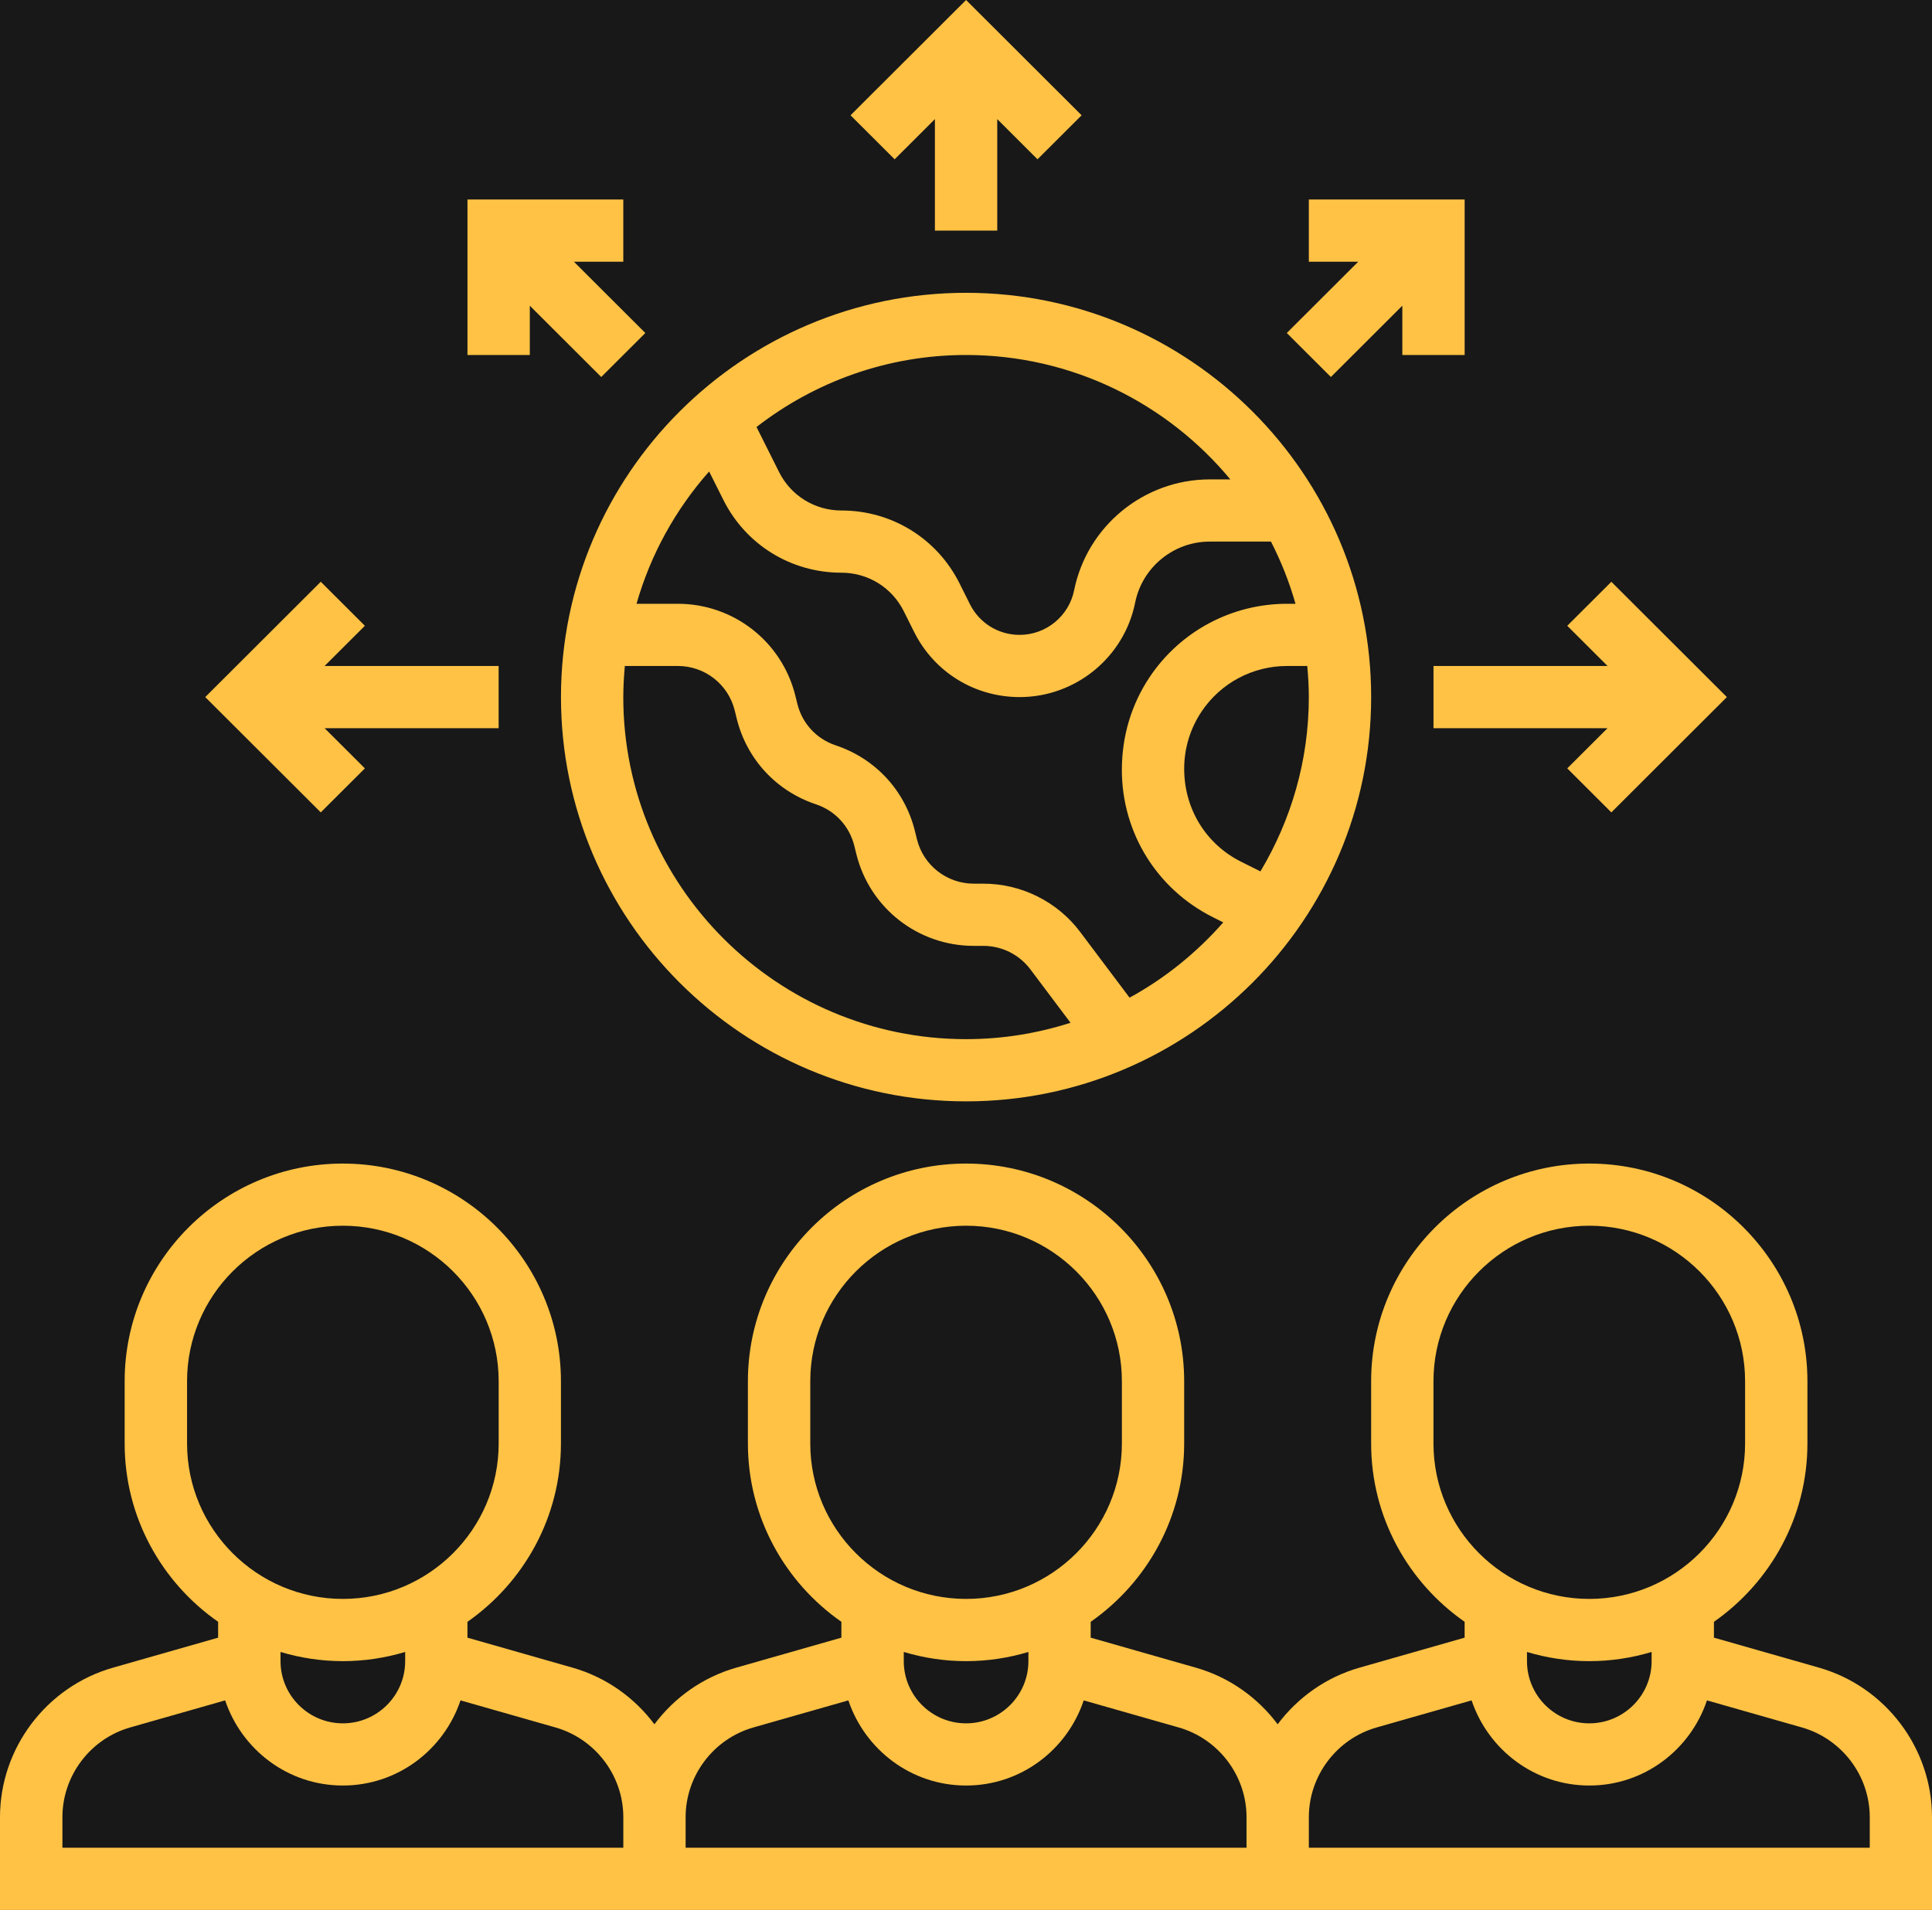 <svg xmlns="http://www.w3.org/2000/svg" width="89" height="88" viewBox="0 0 89 88">
    <g fill="none" fill-rule="evenodd">
        <g>
            <path fill="#181818" d="M0 0H938V3000H0z" transform="translate(-414, -214)"/>
            <g fill="#FFC245" fill-rule="nonzero">
                <g>
                    <path d="M83.8 76.838l-4.846-1.383v-.73c2.599-1.817 4.307-4.822 4.307-8.218v-2.866c0-5.53-4.508-10.03-10.049-10.03-5.541 0-10.049 4.499-10.049 10.03v2.866c0 3.4 1.708 6.405 4.307 8.217v.731l-4.845 1.383c-1.543.44-2.85 1.38-3.768 2.608-.919-1.229-2.225-2.167-3.769-2.608l-4.844-1.383v-.73c2.598-1.817 4.306-4.822 4.306-8.218v-2.866c0-5.53-4.507-10.03-10.049-10.03-5.541 0-10.048 4.499-10.048 10.03v2.866c0 3.4 1.708 6.405 4.306 8.217v.731l-4.845 1.383c-1.543.44-2.85 1.38-3.768 2.608-.919-1.229-2.225-2.167-3.768-2.608l-4.845-1.383v-.73c2.598-1.817 4.307-4.822 4.307-8.218v-2.866c0-5.53-4.508-10.03-10.05-10.03-5.54 0-10.048 4.499-10.048 10.03v2.866c0 3.4 1.708 6.405 4.306 8.217v.731l-4.844 1.383C2.139 77.712 0 80.546 0 83.726V88h89v-4.274c0-3.18-2.139-6.014-5.204-6.888h.003zm-13.458-.724c.911.273 1.873.423 2.87.423.998 0 1.96-.15 2.872-.423v.423c0 1.58-1.289 2.866-2.871 2.866-1.583 0-2.871-1.286-2.871-2.866v-.423zm-4.307-9.607V63.64c0-3.951 3.22-7.165 7.178-7.165 3.958 0 7.177 3.214 7.177 7.165v2.866c0 3.95-3.219 7.164-7.177 7.164-3.959 0-7.178-3.213-7.178-7.164zm-24.402 9.607c.911.273 1.873.423 2.87.423.998 0 1.96-.15 2.872-.423v.423c0 1.58-1.289 2.866-2.871 2.866-1.583 0-2.871-1.286-2.871-2.866v-.423zm-4.307-9.607V63.64c0-3.951 3.22-7.165 7.178-7.165 3.958 0 7.177 3.214 7.177 7.165v2.866c0 3.95-3.22 7.164-7.177 7.164-3.959 0-7.178-3.213-7.178-7.164zm-24.403 9.607c.912.273 1.874.423 2.871.423.998 0 1.96-.15 2.871-.423v.423c0 1.58-1.288 2.866-2.87 2.866-1.583 0-2.872-1.286-2.872-2.866v-.423zm-4.306-9.607V63.64c0-3.951 3.219-7.165 7.177-7.165 3.959 0 7.178 3.214 7.178 7.165v2.866c0 3.95-3.22 7.164-7.178 7.164-3.958 0-7.177-3.213-7.177-7.164zm20.097 18.626H2.875v-1.407c0-1.91 1.285-3.611 3.122-4.134l4.375-1.247c.764 2.271 2.892 3.923 5.422 3.923s4.658-1.652 5.42-3.923l4.374 1.247c1.84.526 3.126 2.224 3.126 4.134v1.407zm28.71 0h-25.84v-1.407c0-1.91 1.285-3.611 3.123-4.134l4.374-1.247c.765 2.271 2.893 3.923 5.423 3.923 2.53 0 4.658-1.652 5.419-3.923l4.374 1.247c1.841.526 3.126 2.224 3.126 4.134v1.407zm28.71 0h-25.84v-1.407c0-1.91 1.285-3.611 3.123-4.134l4.374-1.247c.765 2.271 2.893 3.923 5.423 3.923 2.53 0 4.658-1.652 5.419-3.923l4.374 1.247c1.841.526 3.126 2.224 3.126 4.134v1.407zM44.503 50.745c10.289 0 18.661-8.358 18.661-18.627 0-10.27-8.373-18.627-18.66-18.627-10.29 0-18.662 8.357-18.662 18.627s8.373 18.627 18.661 18.627zm-15.79-18.627c0-.484.028-.96.071-1.433h2.44c1.242 0 2.319.838 2.62 2.042l.1.405c.464 1.855 1.824 3.32 3.643 3.926.88.293 1.54 1.003 1.766 1.905l.1.405c.621 2.479 2.843 4.213 5.405 4.213h.445c.847 0 1.65.401 2.16 1.078l1.852 2.465c-1.518.487-3.133.755-4.812.755-8.707 0-15.791-7.07-15.791-15.762zm29.351 8.031l-.89-.444c-1.618-.81-2.623-2.429-2.623-4.288 0-.939.276-1.845.797-2.626.879-1.318 2.354-2.106 3.944-2.106h.929c.043.473.072.95.072 1.433 0 2.937-.822 5.674-2.229 8.031zm-1.388-18.061h-.948c-3.025 0-5.652 2.15-6.248 5.112-.24 1.189-1.296 2.052-2.508 2.052-.977 0-1.852-.54-2.29-1.411l-.481-.964c-1.037-2.07-3.122-3.356-5.44-3.356-1.224 0-2.326-.68-2.871-1.77l-1.041-2.077c2.673-2.071 6.015-3.318 9.654-3.318 4.891 0 9.273 2.236 12.173 5.732zm-24.01-.365l.657 1.31c1.034 2.068 3.119 3.354 5.437 3.354 1.224 0 2.326.68 2.871 1.77l.481.963c.926 1.852 2.789 2.998 4.86 2.998 2.576 0 4.815-1.83 5.321-4.356.327-1.626 1.77-2.808 3.431-2.808h2.825c.466.91.847 1.866 1.13 2.865h-.387c-2.552 0-4.92 1.265-6.335 3.382-.836 1.254-1.277 2.712-1.277 4.27 0 2.894 1.611 5.499 4.206 6.795l.466.233c-1.223 1.39-2.677 2.572-4.317 3.468L49.76 42.94c-1.044-1.394-2.71-2.225-4.454-2.225h-.445c-1.241 0-2.318-.838-2.62-2.042l-.1-.405c-.463-1.855-1.823-3.32-3.643-3.926-.879-.293-1.54-1.003-1.765-1.905l-.1-.405c-.625-2.479-2.847-4.213-5.409-4.213h-1.902c.653-2.289 1.809-4.36 3.345-6.096zM43.068 5.488L43.068 10.625 45.939 10.625 45.939 5.488 47.794 7.34 49.826 5.312 44.503 0 39.181 5.312 41.213 7.34zM16.809 35.403L14.953 33.551 22.97 33.551 22.97 30.685 14.953 30.685 16.809 28.833 14.777 26.805 9.455 32.118 14.777 37.43zM66.036 30.685L66.036 33.551 74.053 33.551 72.198 35.403 74.229 37.431 79.551 32.118 74.229 26.806 72.198 28.833 74.053 30.685zM61.309 17.37L64.6 14.085 64.6 16.356 67.471 16.356 67.471 9.192 60.293 9.192 60.293 12.058 62.569 12.058 59.278 15.343zM24.406 14.085L27.697 17.37 29.728 15.343 26.438 12.058 28.713 12.058 28.713 9.192 21.535 9.192 21.535 16.356 24.406 16.356z" transform="translate(-414, -214) translate(414, 214)"/>
                </g>
            </g>
        </g>
    </g>
</svg>
